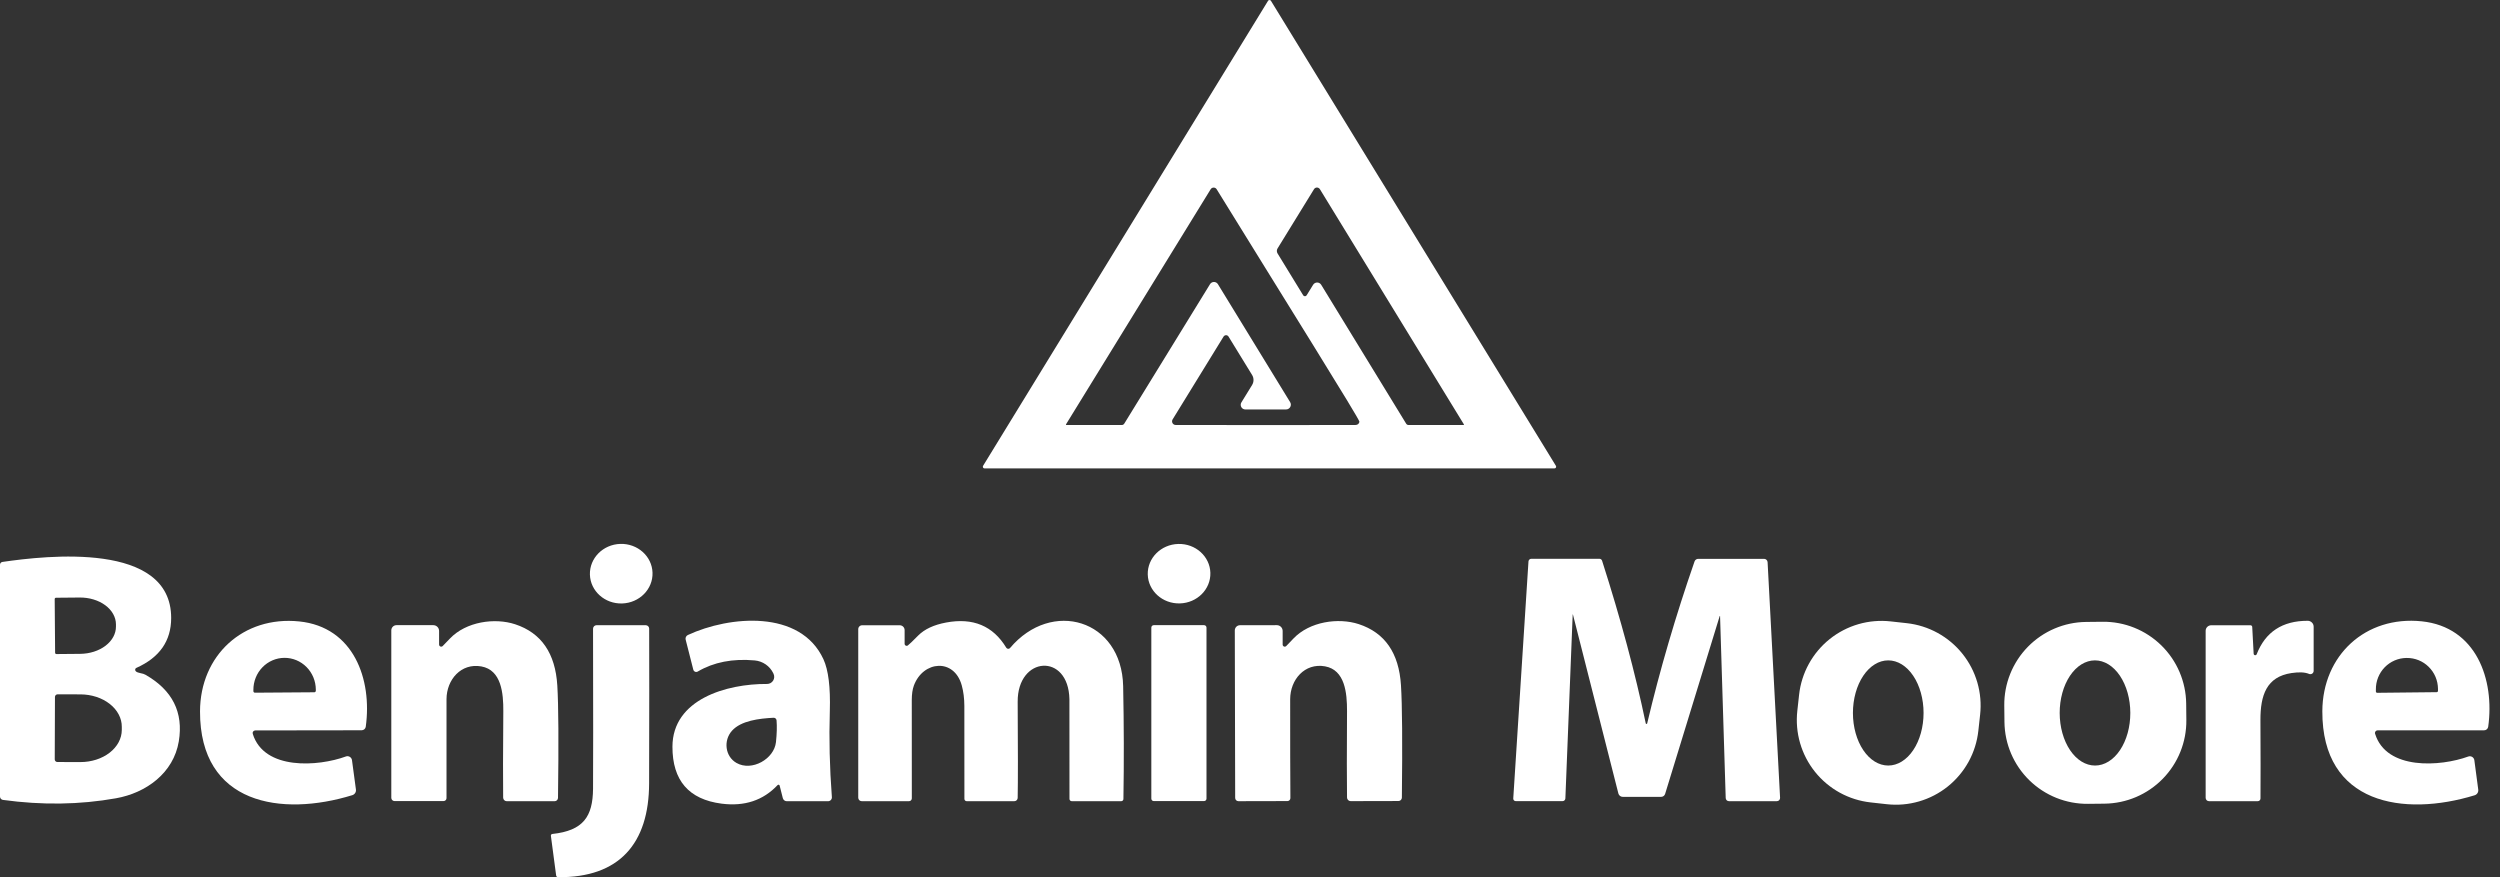 <svg width="228" height="80" viewBox="0 0 228 80" fill="none" xmlns="http://www.w3.org/2000/svg">
<rect x="0" y="0" width="228" height="80" fill="#333333" stroke="none"/>
<path d="M89.654 42.488L115.648 0.071C115.662 0.049 115.682 0.031 115.704 0.019C115.727 0.007 115.752 0 115.778 0C115.804 0 115.829 0.007 115.852 0.019C115.875 0.031 115.894 0.049 115.908 0.071L141.902 42.488C141.916 42.512 141.923 42.538 141.923 42.565C141.923 42.593 141.916 42.619 141.902 42.642C141.888 42.666 141.869 42.685 141.845 42.699C141.822 42.712 141.795 42.719 141.768 42.719H89.788C89.761 42.719 89.734 42.712 89.711 42.699C89.688 42.685 89.668 42.666 89.654 42.642C89.641 42.619 89.633 42.593 89.633 42.565C89.633 42.538 89.64 42.512 89.654 42.488ZM111.587 30.698L106.94 38.254C106.91 38.304 106.893 38.361 106.892 38.42C106.891 38.478 106.905 38.536 106.933 38.587C106.961 38.638 107.003 38.681 107.053 38.711C107.103 38.741 107.16 38.758 107.219 38.758C113.248 38.771 118.714 38.771 123.617 38.758C123.813 38.755 123.934 38.659 123.982 38.47C124.03 38.278 117.117 27.247 110.958 17.257C110.929 17.21 110.889 17.172 110.84 17.146C110.792 17.12 110.738 17.106 110.683 17.107C110.629 17.107 110.575 17.122 110.527 17.149C110.48 17.176 110.44 17.215 110.411 17.262L97.219 38.701C97.216 38.707 97.215 38.715 97.215 38.722C97.215 38.729 97.218 38.736 97.221 38.742C97.225 38.749 97.231 38.754 97.237 38.758C97.243 38.761 97.251 38.763 97.258 38.763H102.303C102.349 38.763 102.394 38.751 102.434 38.728C102.474 38.706 102.509 38.673 102.534 38.633L110.354 25.917C110.391 25.855 110.444 25.805 110.507 25.769C110.57 25.734 110.641 25.715 110.714 25.715C110.786 25.715 110.857 25.734 110.92 25.769C110.983 25.805 111.036 25.855 111.074 25.917L117.66 36.675C117.701 36.741 117.724 36.818 117.726 36.896C117.727 36.974 117.708 37.051 117.67 37.119C117.631 37.187 117.576 37.244 117.508 37.283C117.44 37.322 117.364 37.343 117.285 37.342H113.575C113.5 37.342 113.426 37.322 113.361 37.284C113.296 37.246 113.243 37.191 113.206 37.126C113.169 37.06 113.151 36.986 113.152 36.911C113.154 36.836 113.175 36.763 113.215 36.699L114.189 35.115C114.274 34.977 114.32 34.82 114.32 34.659C114.321 34.498 114.278 34.34 114.194 34.203L112.043 30.698C112.02 30.659 111.987 30.627 111.948 30.604C111.908 30.581 111.864 30.57 111.818 30.57C111.772 30.57 111.726 30.581 111.686 30.604C111.646 30.627 111.612 30.659 111.587 30.698ZM119.162 26.935L119.758 25.97C119.796 25.907 119.851 25.856 119.915 25.82C119.979 25.784 120.051 25.765 120.125 25.765C120.199 25.765 120.271 25.784 120.335 25.82C120.399 25.856 120.453 25.907 120.492 25.97L128.245 38.643C128.268 38.68 128.301 38.71 128.34 38.731C128.378 38.752 128.422 38.763 128.466 38.763H133.473C133.48 38.764 133.486 38.762 133.492 38.759C133.498 38.755 133.503 38.75 133.507 38.744C133.51 38.737 133.512 38.73 133.512 38.723C133.512 38.715 133.51 38.707 133.506 38.701L120.377 17.257C120.349 17.21 120.309 17.172 120.262 17.145C120.214 17.118 120.161 17.104 120.107 17.103C120.053 17.103 120 17.116 119.953 17.142C119.906 17.168 119.867 17.206 119.839 17.252L116.513 22.657C116.471 22.725 116.448 22.804 116.448 22.884C116.448 22.965 116.471 23.044 116.513 23.113L118.85 26.93C118.867 26.956 118.891 26.978 118.918 26.994C118.946 27.009 118.976 27.017 119.007 27.018C119.038 27.018 119.069 27.011 119.096 26.997C119.123 26.982 119.146 26.961 119.162 26.935Z" fill="white"/>
<path d="M56.74 55.036C58.317 54.986 59.557 53.73 59.51 52.23C59.463 50.73 58.146 49.555 56.57 49.604C54.993 49.654 53.753 50.91 53.8 52.41C53.847 53.909 55.164 55.085 56.74 55.036Z" fill="white"/>
<path d="M107.602 55.031C109.179 54.99 110.425 53.743 110.386 52.245C110.347 50.748 109.037 49.567 107.46 49.609C105.883 49.65 104.636 50.897 104.675 52.395C104.715 53.892 106.025 55.073 107.602 55.031Z" fill="white"/>
<path d="M0 51.499C0 51.438 0.022 51.38 0.062 51.334C0.102 51.289 0.156 51.258 0.216 51.249C4.239 50.664 15.616 49.367 15.611 56.362C15.611 58.448 14.555 59.964 12.443 60.908C12.412 60.921 12.385 60.942 12.364 60.97C12.344 60.997 12.331 61.029 12.328 61.062C12.324 61.096 12.329 61.13 12.342 61.161C12.356 61.192 12.377 61.219 12.404 61.239C12.491 61.306 12.629 61.358 12.817 61.393C13.003 61.425 13.152 61.473 13.264 61.537C15.728 62.942 16.742 64.966 16.307 67.609C15.827 70.504 13.326 72.314 10.58 72.803C7.278 73.392 3.84 73.442 0.269 72.952C0.195 72.942 0.127 72.905 0.077 72.849C0.028 72.792 0 72.72 0 72.645V51.499ZM4.988 54.634L5.026 59.53C5.026 59.546 5.029 59.562 5.036 59.577C5.042 59.592 5.051 59.605 5.063 59.617C5.075 59.628 5.088 59.637 5.104 59.642C5.119 59.648 5.135 59.651 5.151 59.65L7.316 59.631C8.186 59.623 9.019 59.355 9.63 58.887C10.241 58.419 10.581 57.789 10.575 57.135V56.933C10.573 56.609 10.485 56.289 10.317 55.991C10.149 55.693 9.905 55.423 9.598 55.196C9.29 54.97 8.927 54.791 8.527 54.671C8.127 54.55 7.699 54.49 7.268 54.494L5.103 54.514C5.072 54.515 5.043 54.528 5.021 54.55C5 54.573 4.988 54.603 4.988 54.634ZM5.012 63.562L4.992 69.256C4.992 69.32 5.018 69.381 5.063 69.426C5.108 69.471 5.169 69.496 5.233 69.496L7.326 69.501C8.326 69.504 9.286 69.198 9.996 68.648C10.705 68.099 11.105 67.353 11.108 66.572V66.284C11.11 65.898 11.014 65.515 10.825 65.157C10.637 64.799 10.36 64.473 10.011 64.199C9.661 63.924 9.246 63.706 8.788 63.556C8.331 63.407 7.84 63.329 7.345 63.327L5.252 63.322C5.188 63.322 5.127 63.348 5.082 63.393C5.037 63.438 5.012 63.499 5.012 63.562Z" fill="white"/>
<path d="M156.87 56.189C156.869 56.186 156.867 56.183 156.864 56.181C156.862 56.178 156.858 56.177 156.855 56.176C156.852 56.176 156.848 56.176 156.845 56.178C156.842 56.179 156.839 56.181 156.837 56.184L151.859 72.405C151.835 72.483 151.787 72.55 151.721 72.599C151.656 72.647 151.576 72.674 151.494 72.674H147.994C147.903 72.674 147.815 72.643 147.743 72.588C147.671 72.532 147.619 72.454 147.596 72.367L143.453 56.045C143.454 56.041 143.453 56.038 143.451 56.036C143.449 56.034 143.447 56.033 143.443 56.034C143.44 56.035 143.437 56.036 143.434 56.039C143.432 56.042 143.43 56.046 143.429 56.05L142.762 72.818C142.759 72.884 142.731 72.946 142.684 72.992C142.636 73.037 142.573 73.063 142.507 73.063H138.235C138.204 73.063 138.173 73.056 138.145 73.044C138.117 73.032 138.091 73.014 138.07 72.992C138.049 72.969 138.033 72.942 138.022 72.913C138.012 72.884 138.007 72.853 138.009 72.823L139.397 51.201C139.401 51.136 139.431 51.075 139.479 51.03C139.527 50.986 139.59 50.961 139.656 50.961H145.872C145.924 50.961 145.974 50.978 146.016 51.009C146.059 51.04 146.091 51.084 146.108 51.134C147.813 56.459 149.142 61.405 150.092 65.972C150.095 65.987 150.103 65.999 150.115 66.009C150.126 66.018 150.14 66.024 150.155 66.024C150.17 66.025 150.184 66.02 150.196 66.012C150.208 66.003 150.217 65.991 150.222 65.977C151.377 61.1 152.817 56.176 154.542 51.206C154.566 51.136 154.611 51.076 154.67 51.033C154.729 50.99 154.801 50.966 154.873 50.966H160.884C160.966 50.966 161.046 50.998 161.106 51.056C161.166 51.115 161.201 51.194 161.205 51.278L162.343 72.76C162.345 72.8 162.339 72.84 162.325 72.877C162.311 72.914 162.29 72.948 162.262 72.977C162.235 73.005 162.202 73.028 162.166 73.044C162.129 73.059 162.09 73.067 162.05 73.067H157.677C157.601 73.067 157.528 73.037 157.473 72.984C157.418 72.93 157.386 72.857 157.384 72.779L156.87 56.189Z" fill="white"/>
<path d="M23.282 66.615C23.244 66.615 23.207 66.624 23.173 66.641C23.14 66.658 23.11 66.683 23.088 66.713C23.065 66.743 23.05 66.779 23.044 66.816C23.038 66.853 23.041 66.891 23.052 66.928C24.084 70.273 29.028 69.913 31.539 68.992C31.598 68.969 31.661 68.961 31.724 68.966C31.787 68.972 31.847 68.992 31.901 69.024C31.955 69.056 32.001 69.1 32.036 69.153C32.07 69.206 32.093 69.265 32.101 69.328L32.461 72.007C32.476 72.117 32.451 72.229 32.39 72.323C32.329 72.417 32.237 72.487 32.13 72.52C25.678 74.507 18.218 73.379 18.242 64.873C18.256 59.775 22.173 56.151 27.291 56.674C32.264 57.183 33.954 61.959 33.358 66.275C33.347 66.364 33.303 66.446 33.234 66.506C33.165 66.566 33.076 66.6 32.984 66.601L23.282 66.615ZM23.249 63.174L28.664 63.135C28.682 63.135 28.7 63.132 28.717 63.125C28.734 63.118 28.749 63.107 28.762 63.094C28.775 63.081 28.785 63.066 28.792 63.049C28.799 63.032 28.803 63.014 28.803 62.996V62.886C28.798 62.114 28.493 61.376 27.955 60.834C27.418 60.292 26.692 59.991 25.937 59.996C25.563 59.998 25.193 60.076 24.849 60.224C24.505 60.373 24.192 60.589 23.93 60.861C23.667 61.133 23.459 61.455 23.319 61.809C23.178 62.163 23.107 62.542 23.109 62.924V63.034C23.109 63.071 23.124 63.107 23.15 63.133C23.176 63.159 23.212 63.174 23.249 63.174Z" fill="white"/>
<path d="M205.811 59.664C206.605 57.629 208.155 56.613 210.463 56.616C210.534 56.616 210.605 56.63 210.671 56.657C210.736 56.684 210.796 56.724 210.846 56.774C210.897 56.824 210.937 56.883 210.964 56.948C210.991 57.013 211.005 57.083 211.005 57.154V61.181C211.006 61.232 210.993 61.281 210.969 61.325C210.946 61.37 210.911 61.407 210.869 61.435C210.827 61.462 210.779 61.479 210.729 61.484C210.679 61.488 210.629 61.48 210.583 61.46C210.209 61.303 209.674 61.278 208.98 61.383C206.709 61.724 206.142 63.399 206.152 65.684C206.168 68.766 206.17 71.146 206.157 72.823C206.157 72.888 206.131 72.95 206.085 72.996C206.039 73.042 205.977 73.067 205.912 73.067H201.457C201.377 73.067 201.3 73.035 201.243 72.978C201.187 72.92 201.155 72.842 201.155 72.76V57.528C201.155 57.395 201.208 57.266 201.304 57.172C201.399 57.077 201.529 57.024 201.664 57.024H205.245C205.286 57.024 205.326 57.04 205.355 57.069C205.385 57.098 205.402 57.137 205.403 57.178L205.533 59.617C205.534 59.65 205.546 59.682 205.568 59.707C205.59 59.732 205.619 59.749 205.652 59.755C205.685 59.761 205.719 59.755 205.748 59.738C205.777 59.722 205.799 59.696 205.811 59.664Z" fill="white"/>
<path d="M216.608 66.918C217.635 70.269 222.584 69.914 225.1 68.997C225.158 68.975 225.222 68.966 225.284 68.972C225.347 68.977 225.408 68.997 225.462 69.029C225.516 69.061 225.562 69.106 225.596 69.158C225.631 69.211 225.653 69.27 225.661 69.333L226.017 72.016C226.031 72.127 226.006 72.239 225.946 72.333C225.885 72.427 225.793 72.497 225.685 72.53C219.224 74.508 211.764 73.37 211.797 64.859C211.821 59.756 215.743 56.136 220.861 56.664C225.839 57.183 227.524 61.964 226.924 66.28C226.912 66.37 226.867 66.453 226.797 66.513C226.728 66.573 226.638 66.606 226.545 66.606H216.838C216.8 66.606 216.763 66.615 216.729 66.632C216.695 66.649 216.666 66.673 216.643 66.704C216.621 66.734 216.606 66.769 216.6 66.807C216.594 66.844 216.596 66.882 216.608 66.918ZM216.8 63.184L222.224 63.126C222.256 63.126 222.286 63.113 222.309 63.091C222.331 63.068 222.344 63.038 222.344 63.006V62.819C222.34 62.445 222.264 62.077 222.119 61.733C221.973 61.39 221.763 61.079 221.498 60.818C221.234 60.556 220.921 60.35 220.578 60.211C220.235 60.072 219.867 60.002 219.497 60.006H219.469C219.099 60.009 218.733 60.087 218.392 60.233C218.052 60.379 217.743 60.592 217.484 60.858C217.225 61.125 217.021 61.44 216.883 61.786C216.745 62.133 216.676 62.503 216.68 62.876V63.063C216.68 63.095 216.692 63.126 216.715 63.148C216.737 63.171 216.768 63.184 216.8 63.184Z" fill="white"/>
<path d="M40.377 58.916C40.469 58.82 40.685 58.596 41.025 58.244C42.508 56.683 45.129 56.323 46.982 56.933C49.37 57.72 50.651 59.584 50.827 62.526C50.936 64.318 50.957 67.731 50.89 72.765C50.888 72.847 50.855 72.925 50.797 72.983C50.738 73.04 50.66 73.072 50.578 73.072H46.219C46.132 73.072 46.048 73.038 45.986 72.977C45.924 72.916 45.889 72.833 45.888 72.746C45.868 71.222 45.873 68.593 45.902 64.859C45.912 63.222 45.729 61.109 43.9 60.778C42.052 60.447 40.727 61.983 40.722 63.769C40.713 67.593 40.713 70.6 40.722 72.789C40.722 72.86 40.694 72.929 40.644 72.979C40.593 73.029 40.525 73.058 40.453 73.058H35.984C35.905 73.058 35.83 73.027 35.774 72.972C35.718 72.917 35.687 72.843 35.687 72.765V57.49C35.687 57.364 35.736 57.243 35.824 57.154C35.913 57.065 36.032 57.015 36.157 57.015H39.517C39.657 57.015 39.792 57.07 39.891 57.169C39.99 57.268 40.045 57.403 40.045 57.543V58.781C40.045 58.82 40.056 58.858 40.078 58.89C40.099 58.922 40.129 58.947 40.165 58.961C40.201 58.976 40.24 58.979 40.278 58.971C40.316 58.963 40.35 58.944 40.377 58.916Z" fill="white"/>
<path d="M71.105 71.651C71.101 71.632 71.091 71.614 71.078 71.599C71.064 71.585 71.047 71.574 71.027 71.569C71.008 71.564 70.988 71.563 70.969 71.569C70.949 71.574 70.932 71.584 70.918 71.599C69.603 72.997 67.9 73.562 65.81 73.293C62.815 72.906 61.32 71.173 61.327 68.094C61.336 63.774 66.266 62.353 69.953 62.377C70.064 62.378 70.173 62.351 70.27 62.298C70.367 62.246 70.449 62.169 70.508 62.076C70.567 61.983 70.602 61.876 70.608 61.765C70.614 61.655 70.592 61.545 70.544 61.446L70.524 61.402C70.368 61.077 70.129 60.798 69.832 60.593C69.535 60.388 69.19 60.263 68.83 60.231C66.823 60.049 65.092 60.386 63.636 61.244C63.599 61.266 63.558 61.279 63.515 61.282C63.473 61.285 63.43 61.278 63.39 61.261C63.35 61.244 63.315 61.218 63.287 61.185C63.259 61.152 63.238 61.113 63.228 61.071L62.532 58.335C62.511 58.252 62.519 58.165 62.556 58.088C62.593 58.011 62.655 57.949 62.733 57.912C66.521 56.155 72.997 55.565 75.099 60.125C75.55 61.105 75.744 62.673 75.68 64.83C75.6 67.38 75.662 70.003 75.867 72.698C75.871 72.746 75.864 72.794 75.848 72.839C75.832 72.885 75.806 72.926 75.774 72.961C75.741 72.996 75.701 73.024 75.657 73.043C75.613 73.063 75.565 73.072 75.517 73.072H71.758C71.674 73.073 71.593 73.045 71.527 72.994C71.461 72.942 71.414 72.87 71.393 72.789L71.105 71.651ZM70.553 65.459C69.243 65.526 67.591 65.718 66.756 66.644C65.964 67.528 66.122 68.982 67.164 69.578C68.561 70.379 70.606 69.222 70.769 67.677C70.849 66.912 70.867 66.252 70.822 65.699C70.817 65.632 70.786 65.569 70.736 65.524C70.686 65.48 70.62 65.456 70.553 65.459Z" fill="white"/>
<path d="M82.798 58.863C82.917 58.776 83.23 58.476 83.739 57.96C84.319 57.378 85.167 56.983 86.284 56.775C88.738 56.314 90.567 57.079 91.77 59.069C91.788 59.099 91.813 59.123 91.842 59.141C91.871 59.159 91.904 59.17 91.938 59.172C91.972 59.175 92.005 59.17 92.036 59.157C92.067 59.144 92.095 59.124 92.116 59.098C95.909 54.6 102.303 56.492 102.432 62.578C102.503 66.067 102.511 69.498 102.456 72.871C102.455 72.923 102.434 72.973 102.397 73.01C102.36 73.047 102.311 73.067 102.259 73.068H97.742C97.688 73.068 97.635 73.046 97.596 73.007C97.558 72.968 97.536 72.916 97.536 72.861C97.539 67.136 97.537 64.105 97.531 63.769C97.449 59.501 92.783 59.818 92.812 64.009C92.841 68.346 92.841 71.266 92.812 72.77C92.811 72.849 92.778 72.925 92.722 72.981C92.665 73.036 92.589 73.068 92.51 73.068H88.16C88.106 73.068 88.053 73.046 88.014 73.007C87.976 72.968 87.954 72.916 87.954 72.861C87.957 72.701 87.956 69.874 87.949 64.379C87.946 63.697 87.868 63.076 87.714 62.516C87.028 60.005 84.191 60.25 83.346 62.521C83.218 62.87 83.154 63.313 83.154 63.851C83.157 65.537 83.158 68.525 83.158 72.813C83.157 72.881 83.13 72.946 83.082 72.993C83.035 73.041 82.971 73.067 82.904 73.068H78.588C78.504 73.068 78.424 73.034 78.364 72.975C78.305 72.915 78.272 72.835 78.272 72.751V57.38C78.272 57.285 78.309 57.195 78.376 57.128C78.442 57.062 78.532 57.024 78.627 57.024H82.059C82.117 57.024 82.174 57.036 82.228 57.058C82.282 57.08 82.33 57.113 82.371 57.154C82.412 57.195 82.445 57.243 82.467 57.297C82.489 57.351 82.501 57.408 82.501 57.466V58.709C82.5 58.744 82.51 58.778 82.527 58.808C82.545 58.838 82.571 58.862 82.602 58.878C82.633 58.894 82.668 58.901 82.702 58.898C82.737 58.896 82.77 58.883 82.798 58.863Z" fill="white"/>
<path d="M116.978 58.781C116.977 58.82 116.989 58.858 117.01 58.89C117.031 58.922 117.062 58.947 117.098 58.962C117.133 58.976 117.173 58.979 117.21 58.971C117.248 58.963 117.283 58.944 117.309 58.916C117.402 58.82 117.618 58.594 117.957 58.239C119.436 56.679 122.057 56.314 123.915 56.919C126.302 57.7 127.587 59.561 127.769 62.502C127.881 64.294 127.909 67.709 127.851 72.746C127.85 72.828 127.816 72.906 127.758 72.963C127.7 73.021 127.621 73.053 127.539 73.053L123.18 73.063C123.093 73.063 123.01 73.029 122.948 72.968C122.886 72.906 122.85 72.823 122.849 72.736C122.826 71.213 122.826 68.584 122.849 64.849C122.854 63.207 122.666 61.095 120.837 60.769C118.989 60.442 117.664 61.983 117.664 63.769C117.661 67.594 117.668 70.6 117.684 72.789C117.684 72.861 117.655 72.929 117.605 72.979C117.554 73.03 117.486 73.058 117.415 73.058L112.945 73.068C112.906 73.068 112.868 73.06 112.832 73.045C112.795 73.031 112.763 73.009 112.735 72.982C112.707 72.955 112.685 72.922 112.671 72.887C112.656 72.851 112.648 72.813 112.648 72.775L112.614 57.495C112.614 57.432 112.626 57.371 112.65 57.313C112.674 57.255 112.708 57.203 112.752 57.159C112.796 57.115 112.848 57.08 112.905 57.056C112.962 57.032 113.023 57.02 113.085 57.02L116.445 57.015C116.515 57.014 116.584 57.027 116.649 57.054C116.713 57.08 116.772 57.119 116.822 57.168C116.871 57.217 116.91 57.275 116.937 57.34C116.964 57.404 116.978 57.473 116.978 57.543V58.781Z" fill="white"/>
<path d="M180.424 66.658C180.315 67.645 180.013 68.601 179.535 69.471C179.056 70.341 178.411 71.108 177.636 71.729C176.861 72.35 175.972 72.812 175.018 73.089C174.065 73.366 173.066 73.453 172.079 73.344L170.6 73.18C169.613 73.071 168.658 72.769 167.787 72.291C166.917 71.812 166.15 71.167 165.529 70.392C164.908 69.618 164.446 68.728 164.169 67.775C163.892 66.821 163.806 65.822 163.915 64.835L164.078 63.356C164.187 62.369 164.489 61.414 164.968 60.544C165.446 59.673 166.091 58.906 166.866 58.285C167.641 57.665 168.53 57.203 169.484 56.925C170.437 56.648 171.436 56.562 172.423 56.671L173.902 56.834C174.889 56.943 175.845 57.245 176.715 57.724C177.585 58.202 178.352 58.847 178.973 59.622C179.594 60.397 180.056 61.286 180.333 62.24C180.61 63.193 180.696 64.192 180.587 65.179L180.424 66.658ZM172.208 60.226C171.354 60.226 170.534 60.731 169.93 61.631C169.326 62.53 168.987 63.75 168.987 65.022C168.987 66.293 169.326 67.513 169.93 68.413C170.534 69.312 171.354 69.817 172.208 69.817C173.062 69.817 173.882 69.312 174.486 68.413C175.09 67.513 175.429 66.293 175.429 65.022C175.429 63.75 175.09 62.53 174.486 61.631C173.882 60.731 173.062 60.226 172.208 60.226Z" fill="white"/>
<path d="M199.395 65.669C199.416 67.671 198.641 69.598 197.241 71.028C195.841 72.458 193.93 73.273 191.928 73.294L190.431 73.31C188.429 73.331 186.502 72.556 185.072 71.156C183.642 69.755 182.827 67.844 182.806 65.843L182.79 64.345C182.769 62.344 183.544 60.416 184.944 58.986C186.345 57.556 188.256 56.741 190.257 56.721L191.755 56.705C193.756 56.684 195.684 57.459 197.113 58.859C198.543 60.259 199.359 62.17 199.38 64.172L199.395 65.669ZM191.055 60.226C190.632 60.227 190.214 60.352 189.823 60.593C189.433 60.835 189.079 61.189 188.78 61.635C188.482 62.081 188.246 62.61 188.085 63.192C187.924 63.774 187.842 64.398 187.843 65.027C187.845 66.299 188.186 67.519 188.792 68.417C189.398 69.315 190.218 69.819 191.072 69.817C191.495 69.817 191.914 69.692 192.304 69.45C192.695 69.209 193.049 68.855 193.347 68.409C193.646 67.963 193.882 67.434 194.043 66.852C194.204 66.27 194.286 65.646 194.285 65.016C194.283 63.744 193.941 62.525 193.336 61.627C192.73 60.728 191.91 60.225 191.055 60.226Z" fill="white"/>
<path d="M50.721 79.85L50.241 76.226C50.238 76.206 50.24 76.186 50.245 76.166C50.25 76.147 50.259 76.129 50.271 76.113C50.283 76.097 50.298 76.084 50.315 76.075C50.333 76.065 50.351 76.06 50.371 76.058C53.208 75.756 54.062 74.464 54.086 71.939C54.102 69.997 54.102 65.129 54.086 57.336C54.086 57.252 54.12 57.172 54.179 57.112C54.239 57.053 54.319 57.019 54.403 57.019H58.892C58.933 57.019 58.973 57.027 59.011 57.043C59.049 57.058 59.083 57.081 59.112 57.109C59.141 57.138 59.164 57.172 59.18 57.209C59.196 57.246 59.204 57.286 59.204 57.327C59.217 60.028 59.215 64.735 59.199 71.45C59.184 76.922 56.482 80.057 50.889 79.999C50.848 79.998 50.808 79.982 50.777 79.954C50.747 79.927 50.727 79.89 50.721 79.85Z" fill="white"/>
<path d="M109.811 57.015H105.222C105.1 57.015 105.001 57.114 105.001 57.236V72.837C105.001 72.959 105.1 73.058 105.222 73.058H109.811C109.933 73.058 110.032 72.959 110.032 72.837V57.236C110.032 57.114 109.933 57.015 109.811 57.015Z" fill="white"/>
</svg>
